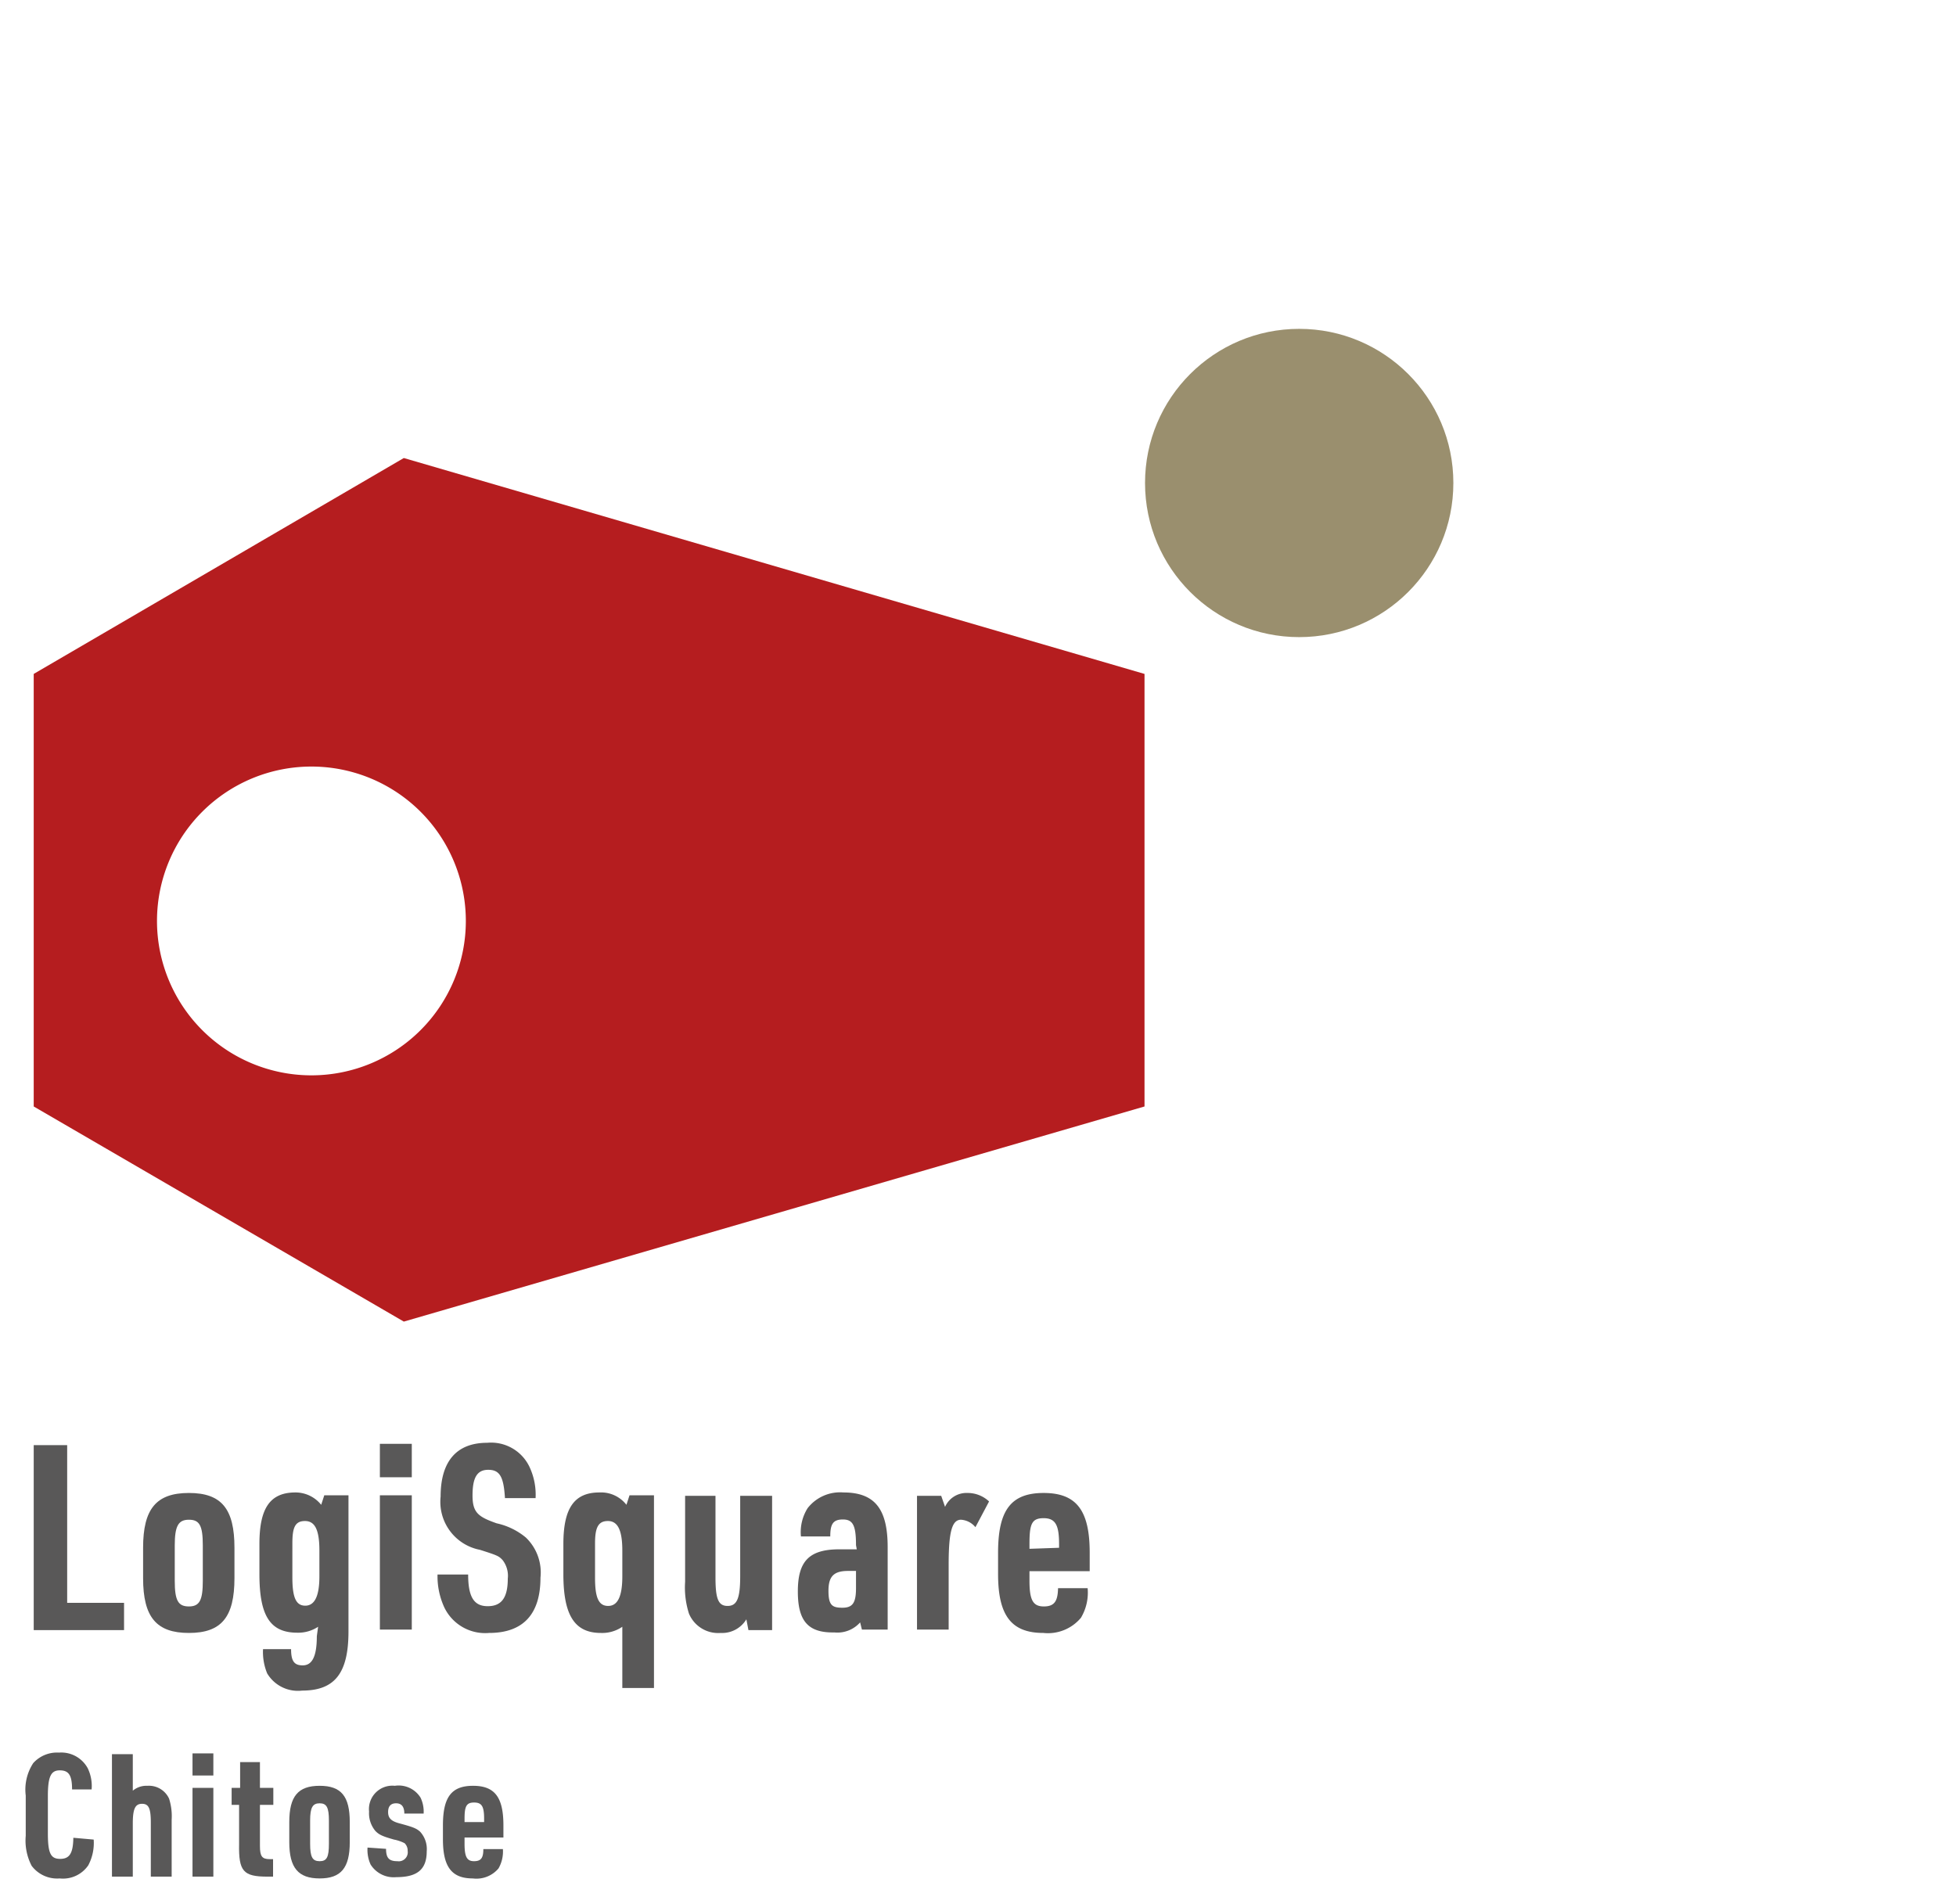 <svg id="slice" xmlns="http://www.w3.org/2000/svg" viewBox="0 0 76 74"><defs><style>.cls-1{fill:#b51d1f;}.cls-2{fill:#9a8f6e;}.cls-3{fill:#595858;}</style></defs><path class="cls-1" d="M1.31,43V26.19L15.69,17.8l28.78,8.39V43L15.69,51.36ZM12.1,29.79a6,6,0,1,0,6,6A6,6,0,0,0,12.1,29.79Z"/><circle class="cls-2" cx="50.48" cy="18.77" r="5.99"/><path class="cls-3" d="M3.64,71.49a1.85,1.85,0,0,1-.21,1A1.19,1.19,0,0,1,2.32,73a1.24,1.24,0,0,1-1.09-.49A2.12,2.12,0,0,1,1,71.34V69.78a1.88,1.88,0,0,1,.29-1.26,1.24,1.24,0,0,1,1-.41,1.17,1.17,0,0,1,1.12.61,1.59,1.59,0,0,1,.15.82H2.8c0-.57-.14-.74-.48-.74s-.46.24-.46,1v1.44c0,.79.11,1,.48,1s.5-.23.51-.82Z"/><path class="cls-3" d="M4.35,68.17h.81v1.42a.82.82,0,0,1,.57-.19.86.86,0,0,1,.84.5,2.26,2.26,0,0,1,.1.82v2.21H5.86v-2.1c0-.55-.08-.73-.34-.73s-.36.18-.36.76v2.07H4.35Z"/><path class="cls-3" d="M7.48,68.14h.81V69H7.48Zm0,1.34h.81v3.45H7.48Z"/><path class="cls-3" d="M9,70.14v-.66h.33l0-1h.77v1h.52v.66h-.52v1.6c0,.4.08.51.38.51h.13v.68h-.22c-.94,0-1.12-.21-1.1-1.27V70.14Z"/><path class="cls-3" d="M11.24,70.81c0-1,.34-1.41,1.18-1.41s1.17.41,1.17,1.41v.78c0,1-.34,1.41-1.17,1.41s-1.18-.41-1.18-1.41Zm1.54-.06c0-.51-.09-.67-.36-.67s-.37.16-.37.67v.9c0,.52.09.68.37.68s.36-.16.36-.68Z"/><path class="cls-3" d="M15,71.85c0,.36.12.48.44.48a.35.35,0,0,0,.4-.4.4.4,0,0,0-.12-.3,1.6,1.6,0,0,0-.41-.14c-.46-.13-.58-.19-.72-.33a1.07,1.07,0,0,1-.25-.76.91.91,0,0,1,1-1,1,1,0,0,1,1,.46,1.26,1.26,0,0,1,.12.62h-.75c0-.27-.11-.4-.32-.4s-.31.12-.31.34.1.35.44.44c.56.15.66.2.8.32a1,1,0,0,1,.26.77c0,.71-.38,1-1.18,1a1.06,1.06,0,0,1-1-.49,1.38,1.38,0,0,1-.12-.66Z"/><path class="cls-3" d="M18.05,71.65c0,.51.09.68.37.68s.36-.14.36-.47h.76a1.32,1.32,0,0,1-.17.75,1.12,1.12,0,0,1-1,.39c-.82,0-1.16-.45-1.16-1.52v-.54c0-1.1.33-1.54,1.17-1.54s1.18.44,1.18,1.54v.47H18.05Zm.76-.84v-.13c0-.48-.09-.63-.39-.63s-.37.15-.37.63v.13Z"/><path class="cls-3" d="M1.31,56.16h1.3v6.13H4.82v1.06H1.31Z"/><path class="cls-3" d="M5.56,60.15c0-1.51.51-2.13,1.78-2.13s1.77.62,1.77,2.13v1.18c0,1.52-.51,2.13-1.77,2.13s-1.78-.61-1.78-2.13Zm2.32-.09c0-.78-.13-1-.54-1s-.55.24-.55,1v1.37c0,.77.13,1,.55,1s.54-.25.54-1Z"/><path class="cls-3" d="M12.36,63.22a1.4,1.4,0,0,1-.81.23c-1.05,0-1.47-.65-1.47-2.27V60c0-1.4.42-2,1.4-2a1.28,1.28,0,0,1,1,.48l.12-.37h.94v5.29c0,1.62-.53,2.3-1.8,2.3a1.39,1.39,0,0,1-1.36-.67,2.18,2.18,0,0,1-.16-.94h1.09c0,.46.12.63.45.63s.55-.27.55-1.13Zm-1-1.92c0,.78.14,1.1.5,1.1s.55-.36.55-1.14v-1c0-.8-.17-1.15-.56-1.15s-.49.26-.49.87Z"/><path class="cls-3" d="M14.76,56.11H16v1.3H14.76Zm0,2H16v5.22H14.76Z"/><path class="cls-3" d="M18.19,61.19c0,.88.23,1.23.76,1.23s.78-.32.78-1.07a1,1,0,0,0-.2-.72c-.15-.16-.19-.18-.88-.4a1.9,1.9,0,0,1-1.53-2.07c0-1.37.62-2.09,1.81-2.09a1.65,1.65,0,0,1,1.64.93,2.54,2.54,0,0,1,.24,1.22H19.62c-.05-.83-.2-1.1-.65-1.1s-.61.33-.61,1,.23.83.94,1.08a2.66,2.66,0,0,1,1.13.55A1.88,1.88,0,0,1,21,61.31c0,1.43-.68,2.15-2,2.15a1.76,1.76,0,0,1-1.74-1A2.89,2.89,0,0,1,17,61.19Z"/><path class="cls-3" d="M24.18,63.22a1.38,1.38,0,0,1-.83.24c-1,0-1.46-.65-1.46-2.28V60c0-1.4.43-2,1.4-2a1.25,1.25,0,0,1,1.05.48l.12-.37h.95v7.49H24.18Zm-1.06-1.9c0,.77.14,1.09.51,1.09s.55-.37.55-1.15v-1c0-.8-.18-1.15-.56-1.15s-.5.26-.5.87Z"/><path class="cls-3" d="M27.8,58.13V61.3c0,.84.11,1.11.47,1.11s.49-.28.49-1.15V58.13H30v5.22h-.92L29,62.93a1.1,1.1,0,0,1-1,.53,1.23,1.23,0,0,1-1.23-.75,3.33,3.33,0,0,1-.15-1.24V58.13Z"/><path class="cls-3" d="M33.26,60.05c0-.77-.12-1-.51-1s-.49.19-.49.66H31.12a1.75,1.75,0,0,1,.26-1.1A1.6,1.6,0,0,1,32.77,58c1.21,0,1.72.63,1.72,2.12v3.21h-1l-.07-.28a1.18,1.18,0,0,1-1,.39C31.4,63.46,31,63,31,61.85s.41-1.64,1.61-1.64h.68Zm-.31,1c-.55,0-.76.21-.76.77s.14.66.54.66.53-.19.53-.76v-.67Z"/><path class="cls-3" d="M35.63,58.13h.94l.15.43a.91.91,0,0,1,.87-.54,1.21,1.21,0,0,1,.84.33l-.53,1a.79.79,0,0,0-.56-.29c-.35,0-.48.47-.48,1.74v2.53H35.63Z"/><path class="cls-3" d="M40,61.43c0,.76.14,1,.56,1s.54-.22.55-.71h1.15A1.91,1.91,0,0,1,42,62.87a1.67,1.67,0,0,1-1.46.59c-1.24,0-1.76-.67-1.76-2.29v-.83c0-1.65.5-2.32,1.77-2.32s1.79.67,1.79,2.32v.72H40Zm1.15-1.28V60c0-.73-.14-1-.6-1s-.55.22-.55,1v.19Z"/></svg>